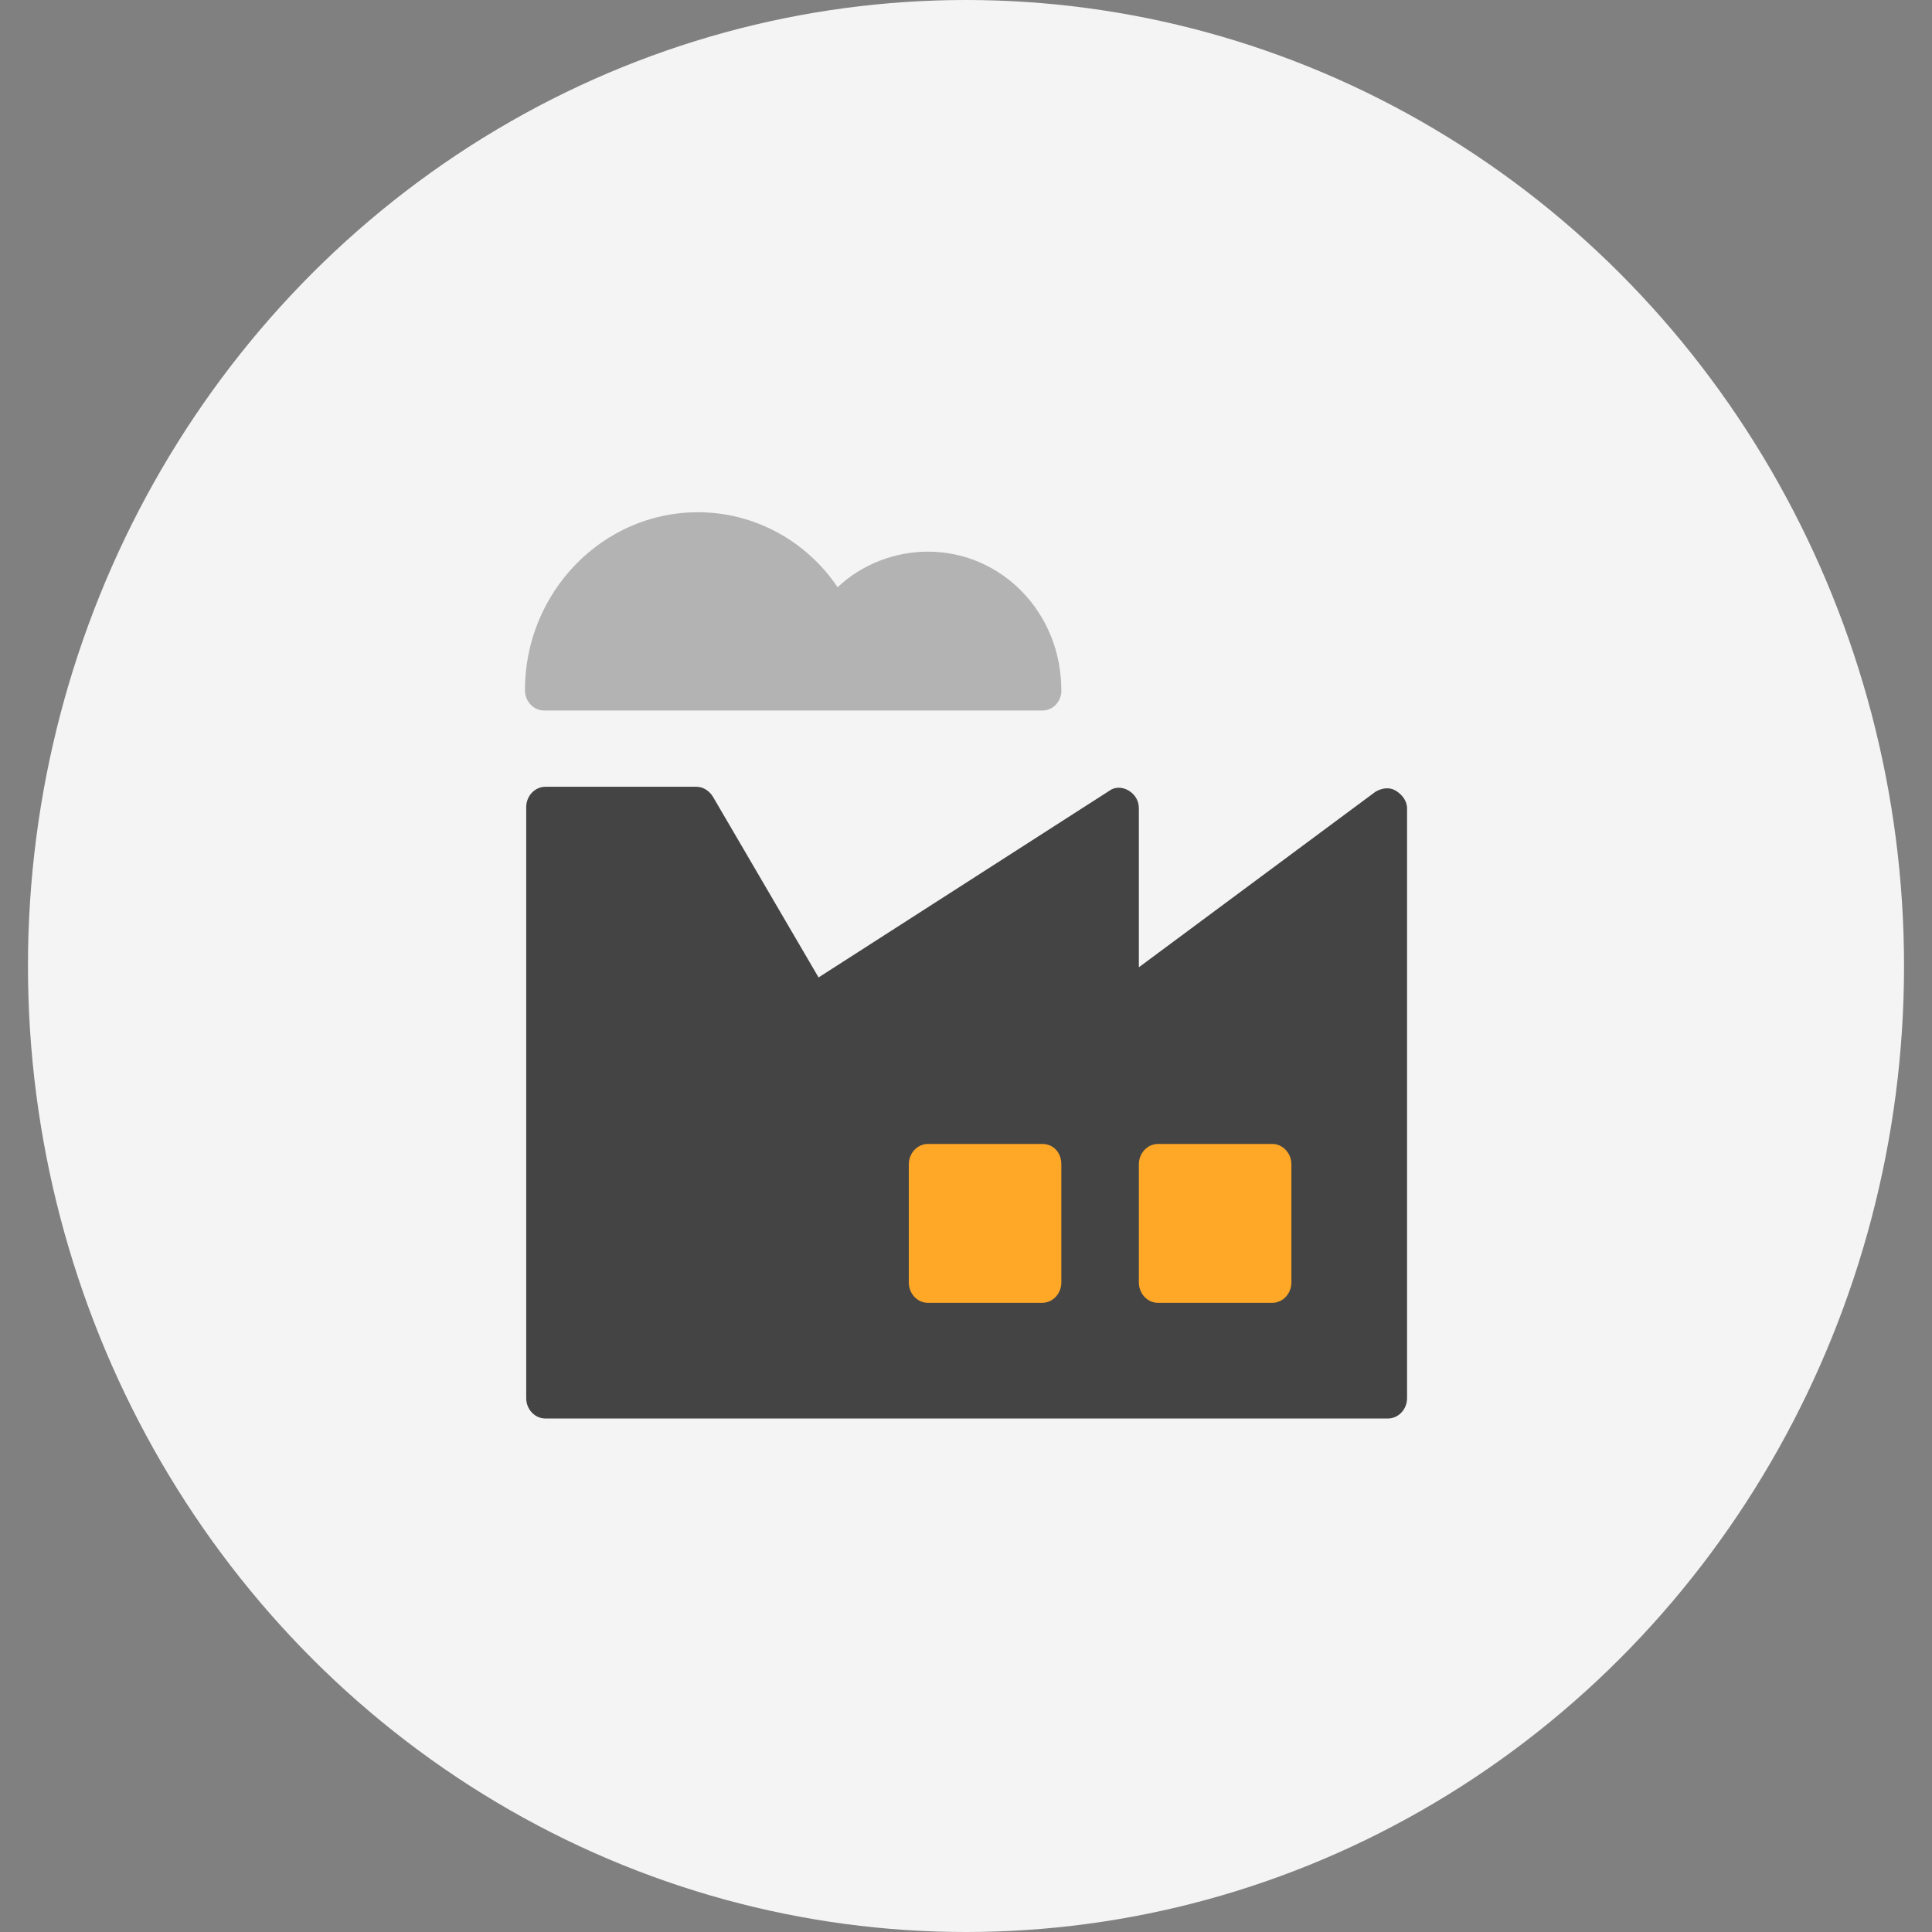 <svg xmlns="http://www.w3.org/2000/svg" xmlns:xlink="http://www.w3.org/1999/xlink" id="uuid-78d4af9c-ff4a-4188-b76c-d780389aa216" x="0px" y="0px" viewBox="0 0 152 152" style="enable-background:new 0 0 152 152;" xml:space="preserve"><rect x="0" y="0" width="152" height="152" fill="#808080" stroke="none"/><style type="text/css">	.st0{fill-rule:evenodd;clip-rule:evenodd;fill:#F4F4F4;}	.st1{fill-rule:evenodd;clip-rule:evenodd;fill:#444444;}	.st2{fill-rule:evenodd;clip-rule:evenodd;fill:#FFA726;}	.st3{fill-rule:evenodd;clip-rule:evenodd;fill:#B3B3B3;}</style><g>	<ellipse class="st0" cx="76" cy="76" rx="73.8" ry="76"></ellipse>	<g id="Page-1_00000055706057126502333210000015522395686277914033_">		<g id="STARTSIDA_00000001648499166804210790000007716842614799393727_" transform="translate(-799, -1068)">			<g id="STEG-1_00000183220870825513905170000016979726598963436693_" transform="translate(266, 697)">				<g id="Group_00000060716858432305020910000017037318424694842027_" transform="translate(533, 371)">					<path id="Shape_00000036959743515112225090000000255191634871169957_" class="st1" d="M109.8,62.2c-0.5-0.3-1.1-0.2-1.6,0.1      L89.6,76.1V63.6c0-0.6-0.3-1.1-0.8-1.4c-0.5-0.3-1.1-0.3-1.5,0L64.4,76.9l-8.3-14.2c-0.3-0.5-0.8-0.8-1.3-0.8H42.9      c-0.8,0-1.5,0.7-1.5,1.6v46.5c0,0.9,0.7,1.6,1.5,1.6h66.3c0.8,0,1.5-0.7,1.5-1.6V63.6C110.7,63,110.3,62.5,109.8,62.2      L109.8,62.2z"></path>					<path id="Shape_00000043442536745425297710000015769538482837210810_" class="st2" d="M100.1,90h-9c-0.8,0-1.5,0.7-1.5,1.6v9.3      c0,0.9,0.7,1.6,1.5,1.6h9c0.8,0,1.5-0.7,1.5-1.6v-9.3C101.6,90.7,100.9,90,100.1,90L100.1,90z"></path>					<path id="Shape_00000138560893293052975150000005898190238957768127_" class="st2" d="M82,90h-9c-0.8,0-1.5,0.7-1.5,1.6v9.3      c0,0.9,0.7,1.6,1.5,1.6h9c0.8,0,1.5-0.7,1.5-1.6v-9.3C83.5,90.7,82.9,90,82,90L82,90z"></path>					<path id="Shape_00000147217414117989568830000009363474166236647614_" class="st3" d="M73,43.4c-2.6,0-5.2,1-7.1,2.8      c-2.5-3.7-6.6-5.9-11-5.9c-7.5,0-13.6,6.3-13.6,14c0,0.9,0.7,1.6,1.5,1.6H82c0.8,0,1.4-0.6,1.5-1.4c0-0.1,0-0.1,0-0.2      C83.5,48.2,78.8,43.4,73,43.4L73,43.4z"></path>				</g>			</g>		</g>	</g></g></svg>